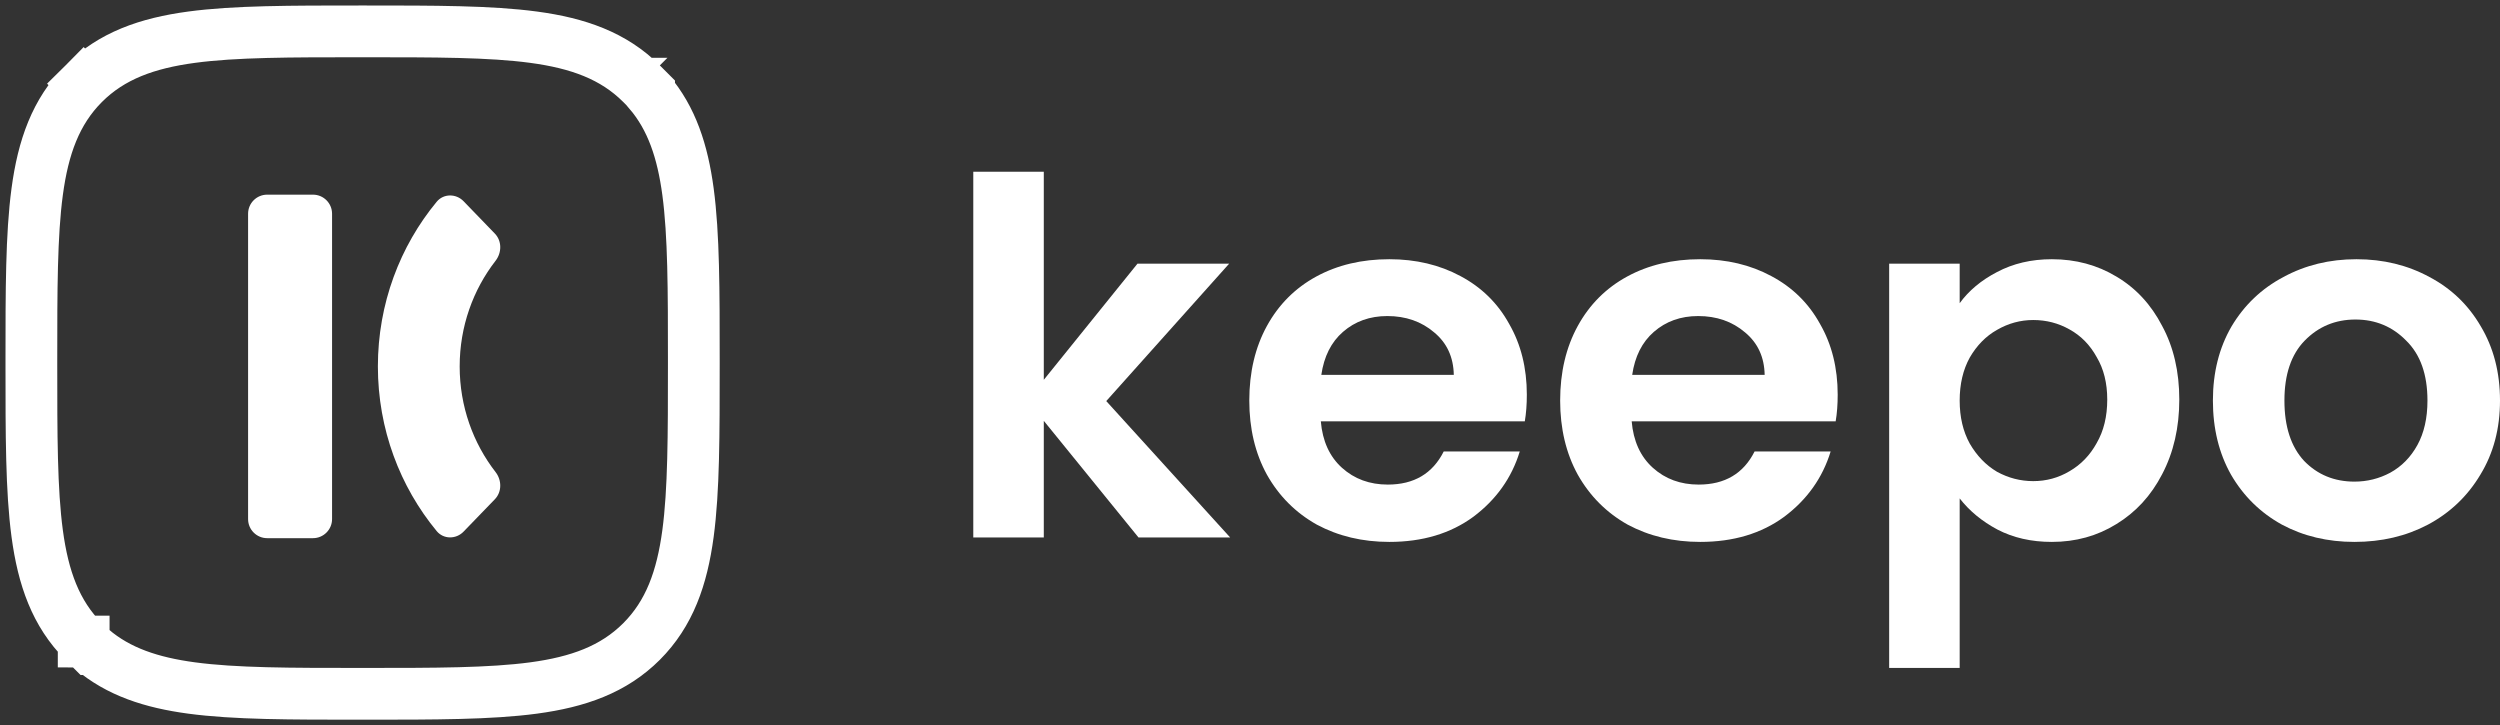 <svg width="131" height="38" viewBox="0 0 131 38" fill="none" xmlns="http://www.w3.org/2000/svg">
<rect x="0" y="0" width="131" height="38" fill="#333333" stroke="none"/>
<path d="M4.384 4.384L5.343 5.343L4.384 4.384C2.919 5.85 2.262 7.712 1.949 10.041C1.644 12.31 1.644 15.213 1.644 18.897L1.644 19L1.644 19.103C1.644 22.787 1.644 25.69 1.949 27.959C2.262 30.286 2.918 32.148 4.382 33.613C4.383 33.614 4.384 33.615 4.384 33.616C4.385 33.616 4.385 33.616 4.385 33.616C4.385 33.616 4.385 33.617 4.385 33.617C4.386 33.617 4.387 33.618 4.387 33.618L4.782 34.013H4.814C6.209 35.203 7.934 35.768 10.041 36.051C12.31 36.356 15.213 36.356 18.897 36.356H19H19.103C22.787 36.356 25.69 36.356 27.959 36.051C30.288 35.738 32.15 35.081 33.616 33.616C35.081 32.15 35.738 30.288 36.051 27.959C36.356 25.69 36.356 22.787 36.356 19.103V19V18.897C36.356 15.213 36.356 12.31 36.051 10.041C35.768 7.934 35.203 6.209 34.013 4.814V4.782L33.618 4.387C33.618 4.387 33.617 4.386 33.617 4.385C33.616 4.385 33.616 4.385 33.616 4.384C33.615 4.384 33.615 4.384 33.615 4.384C33.589 4.358 33.566 4.337 33.548 4.322C33.566 4.337 33.589 4.358 33.614 4.383C32.149 2.918 30.287 2.262 27.959 1.949C25.69 1.644 22.787 1.644 19.103 1.644L19 1.644L18.897 1.644C15.213 1.644 12.31 1.644 10.041 1.949C7.712 2.262 5.85 2.919 4.384 4.384Z" stroke="white" stroke-width="2.712"/>
<path fill-rule="evenodd" clip-rule="evenodd" d="M25.929 12.239C26.304 12.626 26.299 13.238 25.968 13.664C24.791 15.182 24.087 17.108 24.087 19.201C24.087 21.293 24.791 23.219 25.968 24.737C26.299 25.163 26.304 25.775 25.929 26.163L24.291 27.857C23.898 28.264 23.243 28.266 22.883 27.83C20.962 25.505 19.801 22.49 19.801 19.201C19.801 15.911 20.962 12.896 22.883 10.572C23.243 10.136 23.898 10.138 24.291 10.544L25.929 12.239ZM13 11.2C13 10.647 13.448 10.2 14 10.2H16.4C16.952 10.2 17.4 10.647 17.4 11.2V27.2C17.4 27.752 16.952 28.2 16.4 28.2H14C13.448 28.2 13 27.752 13 27.2V11.2Z" fill="white"/>
<path d="M59.657 28.163L54.695 22.052V28.163H51V9H54.695V19.902L59.604 13.816H64.408L57.968 21.016L64.46 28.163H59.657Z" fill="white"/>
<path d="M80.006 20.679C80.006 21.197 79.97 21.663 79.9 22.077H69.211C69.299 23.113 69.668 23.925 70.319 24.512C70.97 25.099 71.771 25.392 72.721 25.392C74.094 25.392 75.07 24.814 75.651 23.657H79.636C79.214 25.038 78.404 26.178 77.208 27.076C76.011 27.956 74.542 28.396 72.8 28.396C71.393 28.396 70.126 28.094 69 27.49C67.891 26.868 67.02 25.996 66.387 24.874C65.771 23.752 65.463 22.457 65.463 20.99C65.463 19.505 65.771 18.202 66.387 17.079C67.003 15.957 67.865 15.094 68.973 14.49C70.082 13.886 71.358 13.583 72.8 13.583C74.19 13.583 75.431 13.877 76.522 14.464C77.63 15.051 78.484 15.888 79.082 16.976C79.698 18.046 80.006 19.281 80.006 20.679ZM76.179 19.643C76.161 18.711 75.818 17.968 75.149 17.416C74.481 16.846 73.662 16.561 72.695 16.561C71.78 16.561 71.006 16.838 70.372 17.39C69.756 17.925 69.378 18.676 69.237 19.643H76.179Z" fill="white"/>
<path d="M96.295 20.679C96.295 21.197 96.26 21.663 96.189 22.077H85.5C85.588 23.113 85.958 23.925 86.609 24.512C87.26 25.099 88.061 25.392 89.011 25.392C90.383 25.392 91.36 24.814 91.94 23.657H95.926C95.503 25.038 94.694 26.178 93.497 27.076C92.301 27.956 90.832 28.396 89.09 28.396C87.682 28.396 86.415 28.094 85.289 27.49C84.181 26.868 83.31 25.996 82.676 24.874C82.06 23.752 81.752 22.457 81.752 20.99C81.752 19.505 82.06 18.202 82.676 17.079C83.292 15.957 84.154 15.094 85.263 14.49C86.371 13.886 87.647 13.583 89.09 13.583C90.48 13.583 91.72 13.877 92.811 14.464C93.92 15.051 94.773 15.888 95.371 16.976C95.987 18.046 96.295 19.281 96.295 20.679ZM92.468 19.643C92.451 18.711 92.107 17.968 91.439 17.416C90.77 16.846 89.952 16.561 88.984 16.561C88.069 16.561 87.295 16.838 86.662 17.39C86.046 17.925 85.668 18.676 85.527 19.643H92.468Z" fill="white"/>
<path d="M102.687 15.888C103.162 15.232 103.813 14.688 104.64 14.257C105.485 13.808 106.444 13.583 107.517 13.583C108.766 13.583 109.893 13.886 110.895 14.49C111.916 15.094 112.717 15.957 113.297 17.079C113.895 18.184 114.195 19.471 114.195 20.938C114.195 22.405 113.895 23.709 113.297 24.848C112.717 25.971 111.916 26.842 110.895 27.464C109.893 28.085 108.766 28.396 107.517 28.396C106.444 28.396 105.494 28.18 104.667 27.749C103.857 27.317 103.197 26.773 102.687 26.117V35H98.992V13.816H102.687V15.888ZM110.42 20.938C110.42 20.075 110.236 19.332 109.866 18.711C109.514 18.072 109.039 17.589 108.441 17.261C107.86 16.933 107.227 16.769 106.541 16.769C105.872 16.769 105.239 16.941 104.64 17.287C104.06 17.615 103.585 18.098 103.215 18.737C102.863 19.376 102.687 20.127 102.687 20.99C102.687 21.853 102.863 22.604 103.215 23.243C103.585 23.882 104.06 24.374 104.64 24.719C105.239 25.047 105.872 25.211 106.541 25.211C107.227 25.211 107.86 25.038 108.441 24.693C109.039 24.348 109.514 23.856 109.866 23.217C110.236 22.578 110.42 21.819 110.42 20.938Z" fill="white"/>
<path d="M123.372 28.396C121.965 28.396 120.698 28.094 119.572 27.49C118.446 26.868 117.557 25.996 116.906 24.874C116.273 23.752 115.956 22.457 115.956 20.99C115.956 19.522 116.281 18.227 116.932 17.105C117.601 15.983 118.507 15.12 119.651 14.516C120.795 13.894 122.07 13.583 123.478 13.583C124.886 13.583 126.161 13.894 127.305 14.516C128.449 15.12 129.346 15.983 129.997 17.105C130.666 18.227 131 19.522 131 20.99C131 22.457 130.657 23.752 129.971 24.874C129.302 25.996 128.387 26.868 127.226 27.49C126.082 28.094 124.798 28.396 123.372 28.396ZM123.372 25.237C124.041 25.237 124.666 25.081 125.246 24.771C125.845 24.443 126.32 23.959 126.672 23.32C127.023 22.682 127.199 21.905 127.199 20.99C127.199 19.626 126.83 18.581 126.091 17.856C125.369 17.114 124.481 16.743 123.425 16.743C122.369 16.743 121.481 17.114 120.759 17.856C120.056 18.581 119.704 19.626 119.704 20.99C119.704 22.354 120.047 23.407 120.733 24.149C121.437 24.874 122.317 25.237 123.372 25.237Z" fill="white"/>
</svg>
